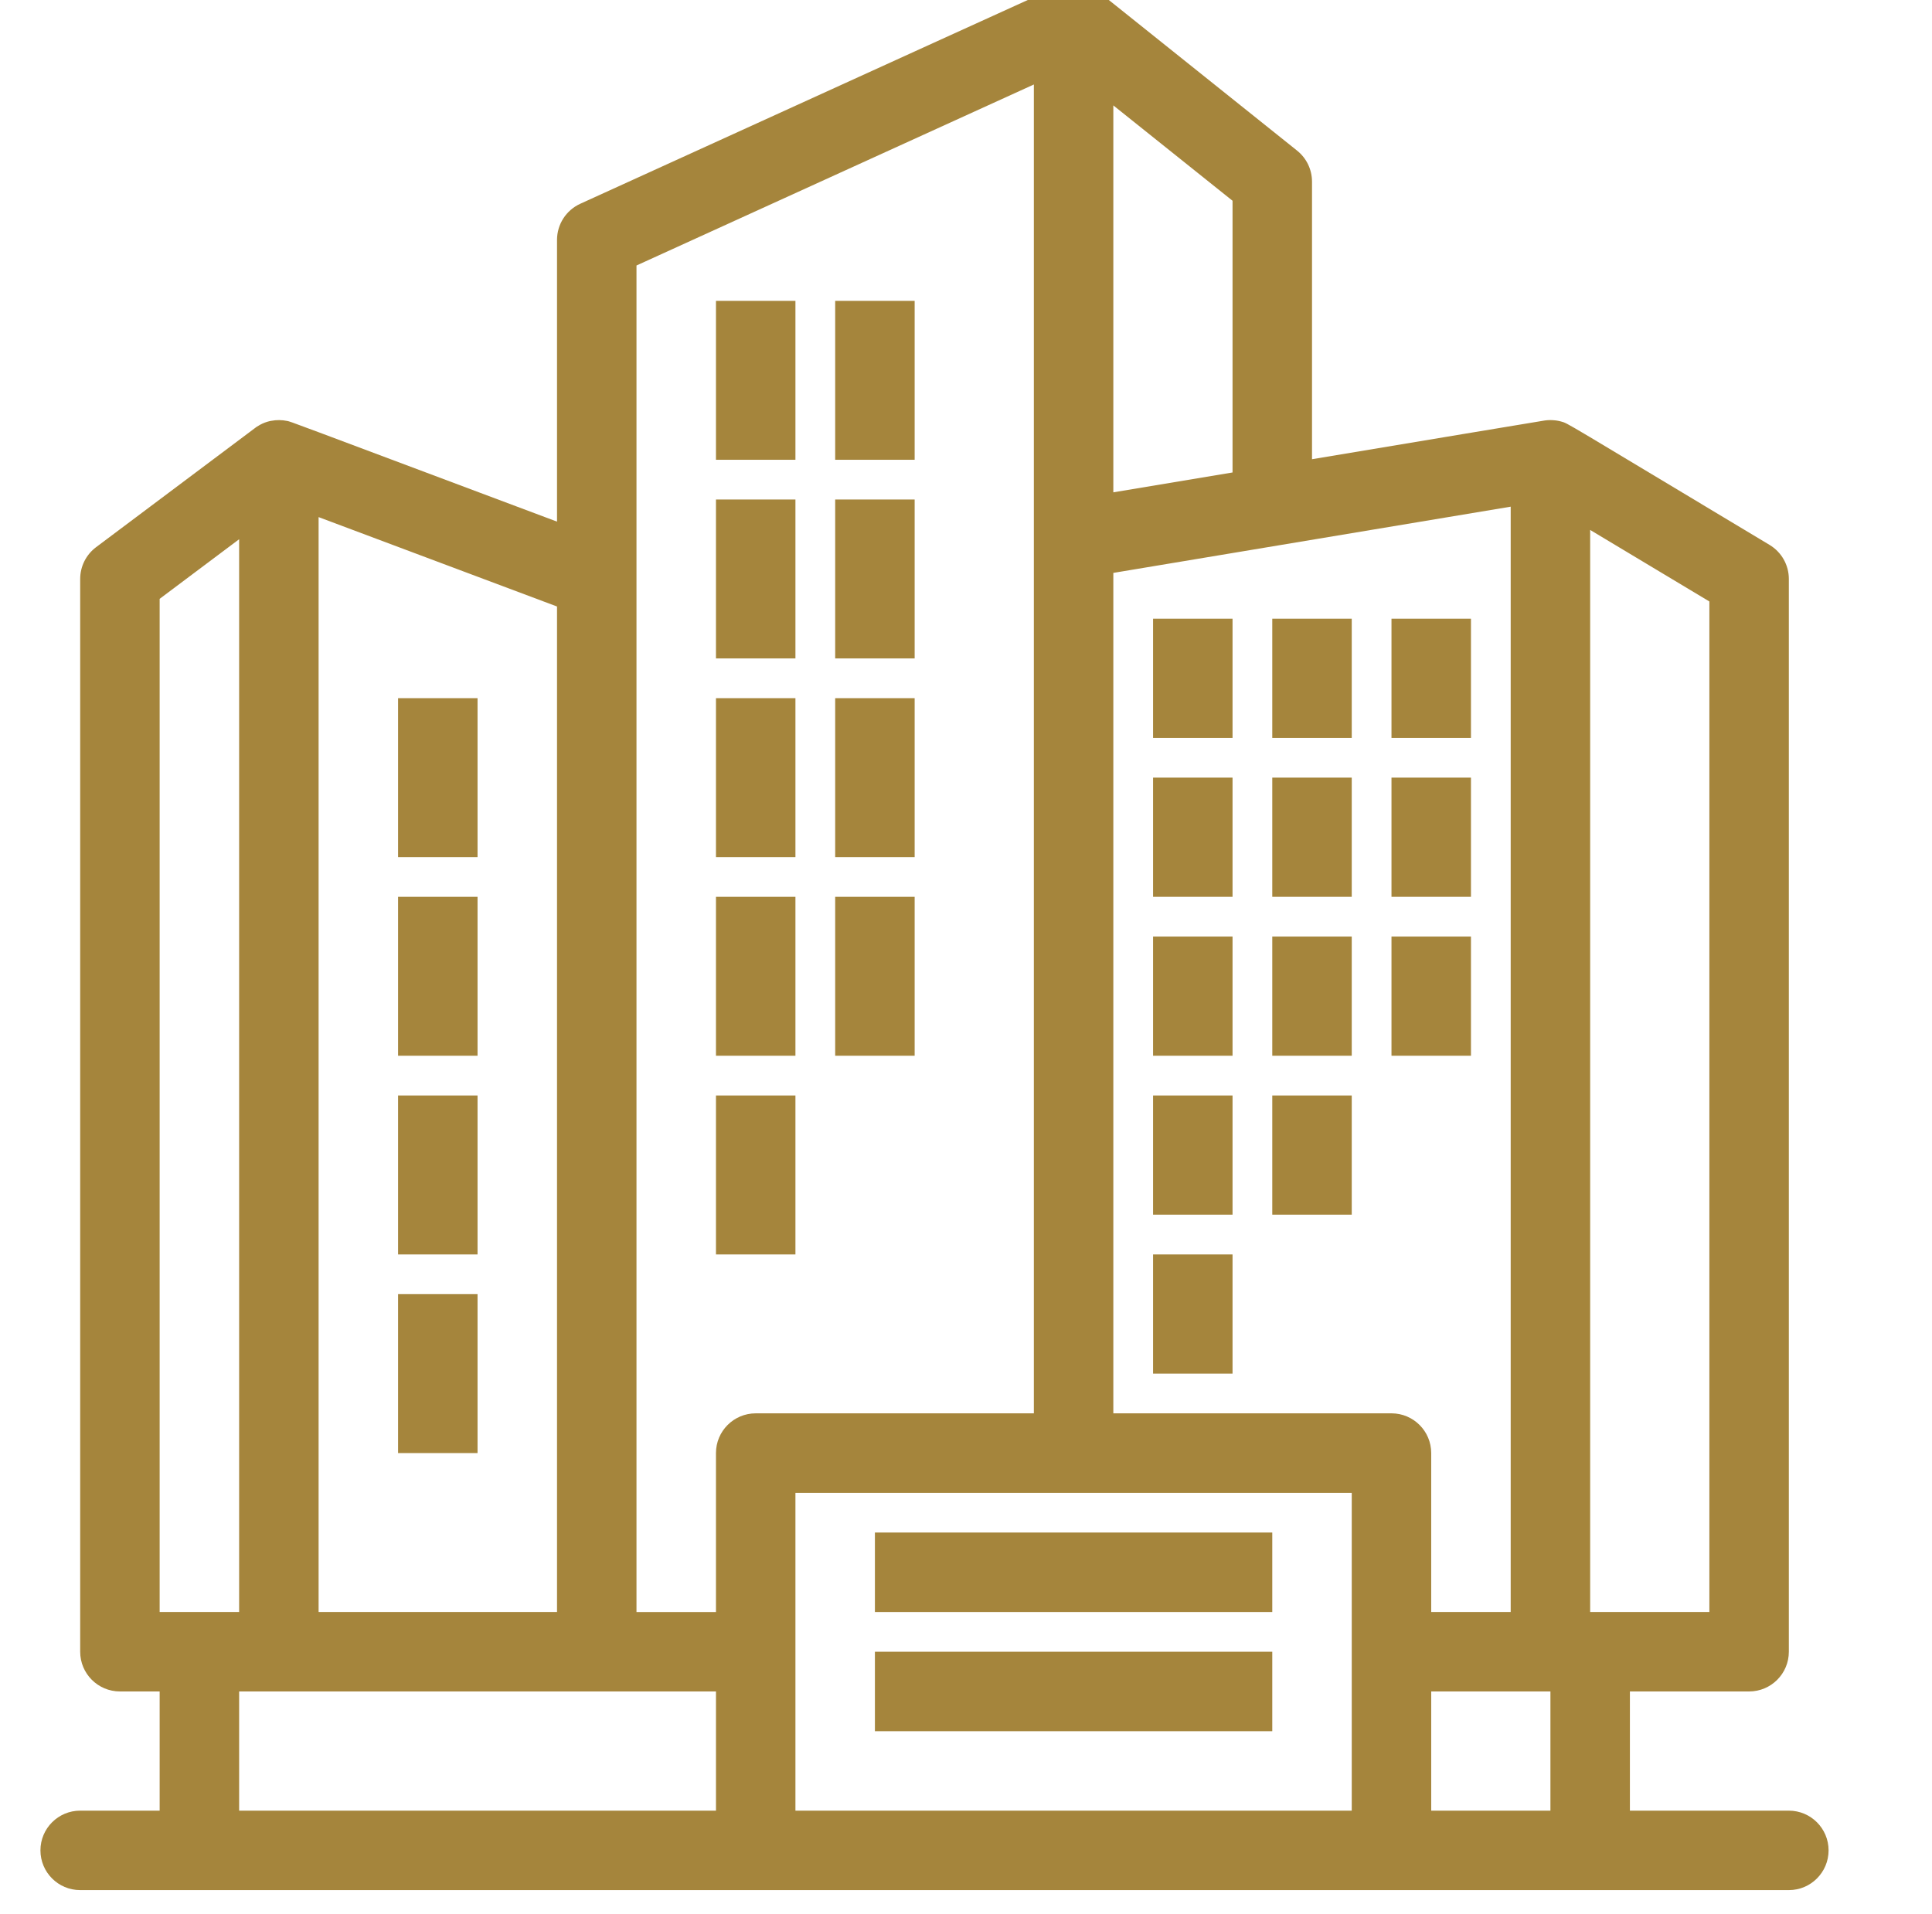 <?xml version="1.0" encoding="utf-8"?>
<!-- Generator: Adobe Illustrator 16.0.4, SVG Export Plug-In . SVG Version: 6.00 Build 0)  -->
<!DOCTYPE svg PUBLIC "-//W3C//DTD SVG 1.1//EN" "http://www.w3.org/Graphics/SVG/1.1/DTD/svg11.dtd">
<svg version="1.1" id="Ebene_1" xmlns="http://www.w3.org/2000/svg" xmlns:xlink="http://www.w3.org/1999/xlink" x="0px" y="0px"
	 width="860px" height="852px" viewBox="725 1006 860 852" enable-background="new 725 1006 860 852" xml:space="preserve">
<g>
	<path fill="#A5853C" d="M1521.278,1812.079h-70.752v-53.065h53.065c9.767,0,17.687-7.919,17.687-17.687V1263.75
		c0-6.213-3.261-11.972-8.59-15.169c-93.767-56.232-89.482-54.006-92.809-54.937c-0.674-0.187-1.361-0.329-2.051-0.434
		c-0.231-0.037-0.463-0.049-0.699-0.078c-1.527-0.17-3.038-0.138-4.431,0.053c-1.909,0.272-58.357,9.71-103.677,17.256v-123.573
		c0-5.373-2.444-10.454-6.64-13.812c-96.399-77.067-88.739-71.207-91.111-72.479c-2.867-1.551-6.023-2.237-9.057-2.124
		c-0.516,0.021-1.032,0.082-1.547,0.146c-0.203,0.028-1.288,0.085-3.05,0.634c-1.633,0.516-78.298,35.553-214.315,97.479
		c-6.307,2.871-10.353,9.163-10.353,16.095v125.413c-123.789-46.4-117.973-44.358-120.17-44.825
		c-2.262-0.475-4.707-0.508-7.063-0.04c-0.227,0.044-0.454,0.073-0.682,0.125c-1.518,0.365-2.814,0.84-4.284,1.636
		c-0.224,0.118-0.438,0.264-0.658,0.398c-0.346,0.207-0.703,0.394-1.032,0.625c-0.102,0.069-0.187,0.155-0.289,0.224
		c-1.279,0.921-53.382,40.02-71.003,53.235c-4.456,3.338-7.075,8.581-7.075,14.149v477.577c0,9.768,7.916,17.687,17.688,17.687
		h17.686v53.065h-35.374c-9.771,0-17.691,7.92-17.691,17.687c0,9.768,7.919,17.688,17.691,17.688c10.219,0,750.147,0,760.584,0
		c9.768,0,17.687-7.92,17.687-17.688C1538.965,1819.999,1531.046,1812.079,1521.278,1812.079z M1415.149,1812.079h-53.065v-53.065
		h53.065V1812.079z M1485.901,1723.641h-53.065v-481.716l53.065,31.841V1723.641z M1397.461,1723.641h-35.378v-70.752
		c0-9.768-7.92-17.691-17.687-17.691H1220.58v-374.152l176.882-29.48V1723.641z M1273.645,1216.339l-53.065,8.842V1052.92
		l53.065,42.449V1216.339z M1008.323,1124.192l176.882-80.581c0,23.304,0,563.773,0,591.59h-123.816
		c-9.768,0-17.688,7.92-17.688,17.688v70.752h-35.378C1008.323,1694.955,1008.323,1152.528,1008.323,1124.192z M972.95,1723.641
		h-106.13v-487.43l106.13,39.796V1723.641z M796.067,1272.592l35.378-26.528v477.577c-12.375,0-23.003,0-35.378,0V1272.592z
		 M831.446,1759.014c42.952,0,169.174,0,212.256,0v53.065H831.446V1759.014z M1079.076,1812.079c0-17.123,0-124.271,0-141.504
		c29.953,0,217.482,0,247.634,0c0,17.119,0,124.271,0,141.504H1079.076z"/>
</g>
<path fill="#A5853C" d="M1043.702,1139.934h35.374v70.752h-35.374V1139.934z"/>
<path fill="#A5853C" d="M1096.767,1139.934h35.375v70.752h-35.375V1139.934z"/>
<path fill="#A5853C" d="M1043.702,1228.373h35.374v70.752h-35.374V1228.373z"/>
<path fill="#A5853C" d="M1096.767,1228.373h35.375v70.752h-35.375V1228.373z"/>
<path fill="#A5853C" d="M1043.702,1316.816h35.374v70.751h-35.374V1316.816z"/>
<path fill="#A5853C" d="M1096.767,1316.816h35.375v70.751h-35.375V1316.816z"/>
<path fill="#A5853C" d="M1043.702,1405.254h35.374v70.752h-35.374V1405.254z"/>
<path fill="#A5853C" d="M902.198,1316.816h35.374v70.751h-35.374V1316.816z"/>
<path fill="#A5853C" d="M902.198,1405.254h35.374v70.752h-35.374V1405.254z"/>
<path fill="#A5853C" d="M902.198,1493.693h35.374v70.752h-35.374V1493.693z"/>
<path fill="#A5853C" d="M902.198,1582.137h35.374v70.752h-35.374V1582.137z"/>
<path fill="#A5853C" d="M1096.767,1405.254h35.375v70.752h-35.375V1405.254z"/>
<path fill="#A5853C" d="M1238.271,1281.438h35.375v53.064h-35.375V1281.438z"/>
<path fill="#A5853C" d="M1291.332,1281.438h35.378v53.064h-35.378V1281.438z"/>
<path fill="#A5853C" d="M1344.397,1281.438h35.377v53.064h-35.377V1281.438z"/>
<path fill="#A5853C" d="M1238.271,1352.189h35.375v53.064h-35.375V1352.189z"/>
<path fill="#A5853C" d="M1291.332,1352.189h35.378v53.064h-35.378V1352.189z"/>
<path fill="#A5853C" d="M1344.397,1352.189h35.377v53.064h-35.377V1352.189z"/>
<path fill="#A5853C" d="M1238.271,1422.941h35.375v53.064h-35.375V1422.941z"/>
<path fill="#A5853C" d="M1291.332,1422.941h35.378v53.064h-35.378V1422.941z"/>
<path fill="#A5853C" d="M1344.397,1422.941h35.377v53.064h-35.377V1422.941z"/>
<path fill="#A5853C" d="M1238.271,1493.693h35.375v53.064h-35.375V1493.693z"/>
<path fill="#A5853C" d="M1291.332,1493.693h35.378v53.064h-35.378V1493.693z"/>
<path fill="#A5853C" d="M1238.271,1564.445h35.375v53.064h-35.375V1564.445z"/>
<path fill="#A5853C" d="M1043.702,1493.693h35.374v70.752h-35.374V1493.693z"/>
<path fill="#A5853C" d="M1114.454,1688.262h176.878v35.379h-176.878V1688.262z"/>
<path fill="#A5853C" d="M1114.454,1741.327h176.878v35.374h-176.878V1741.327z"/>
</svg>
